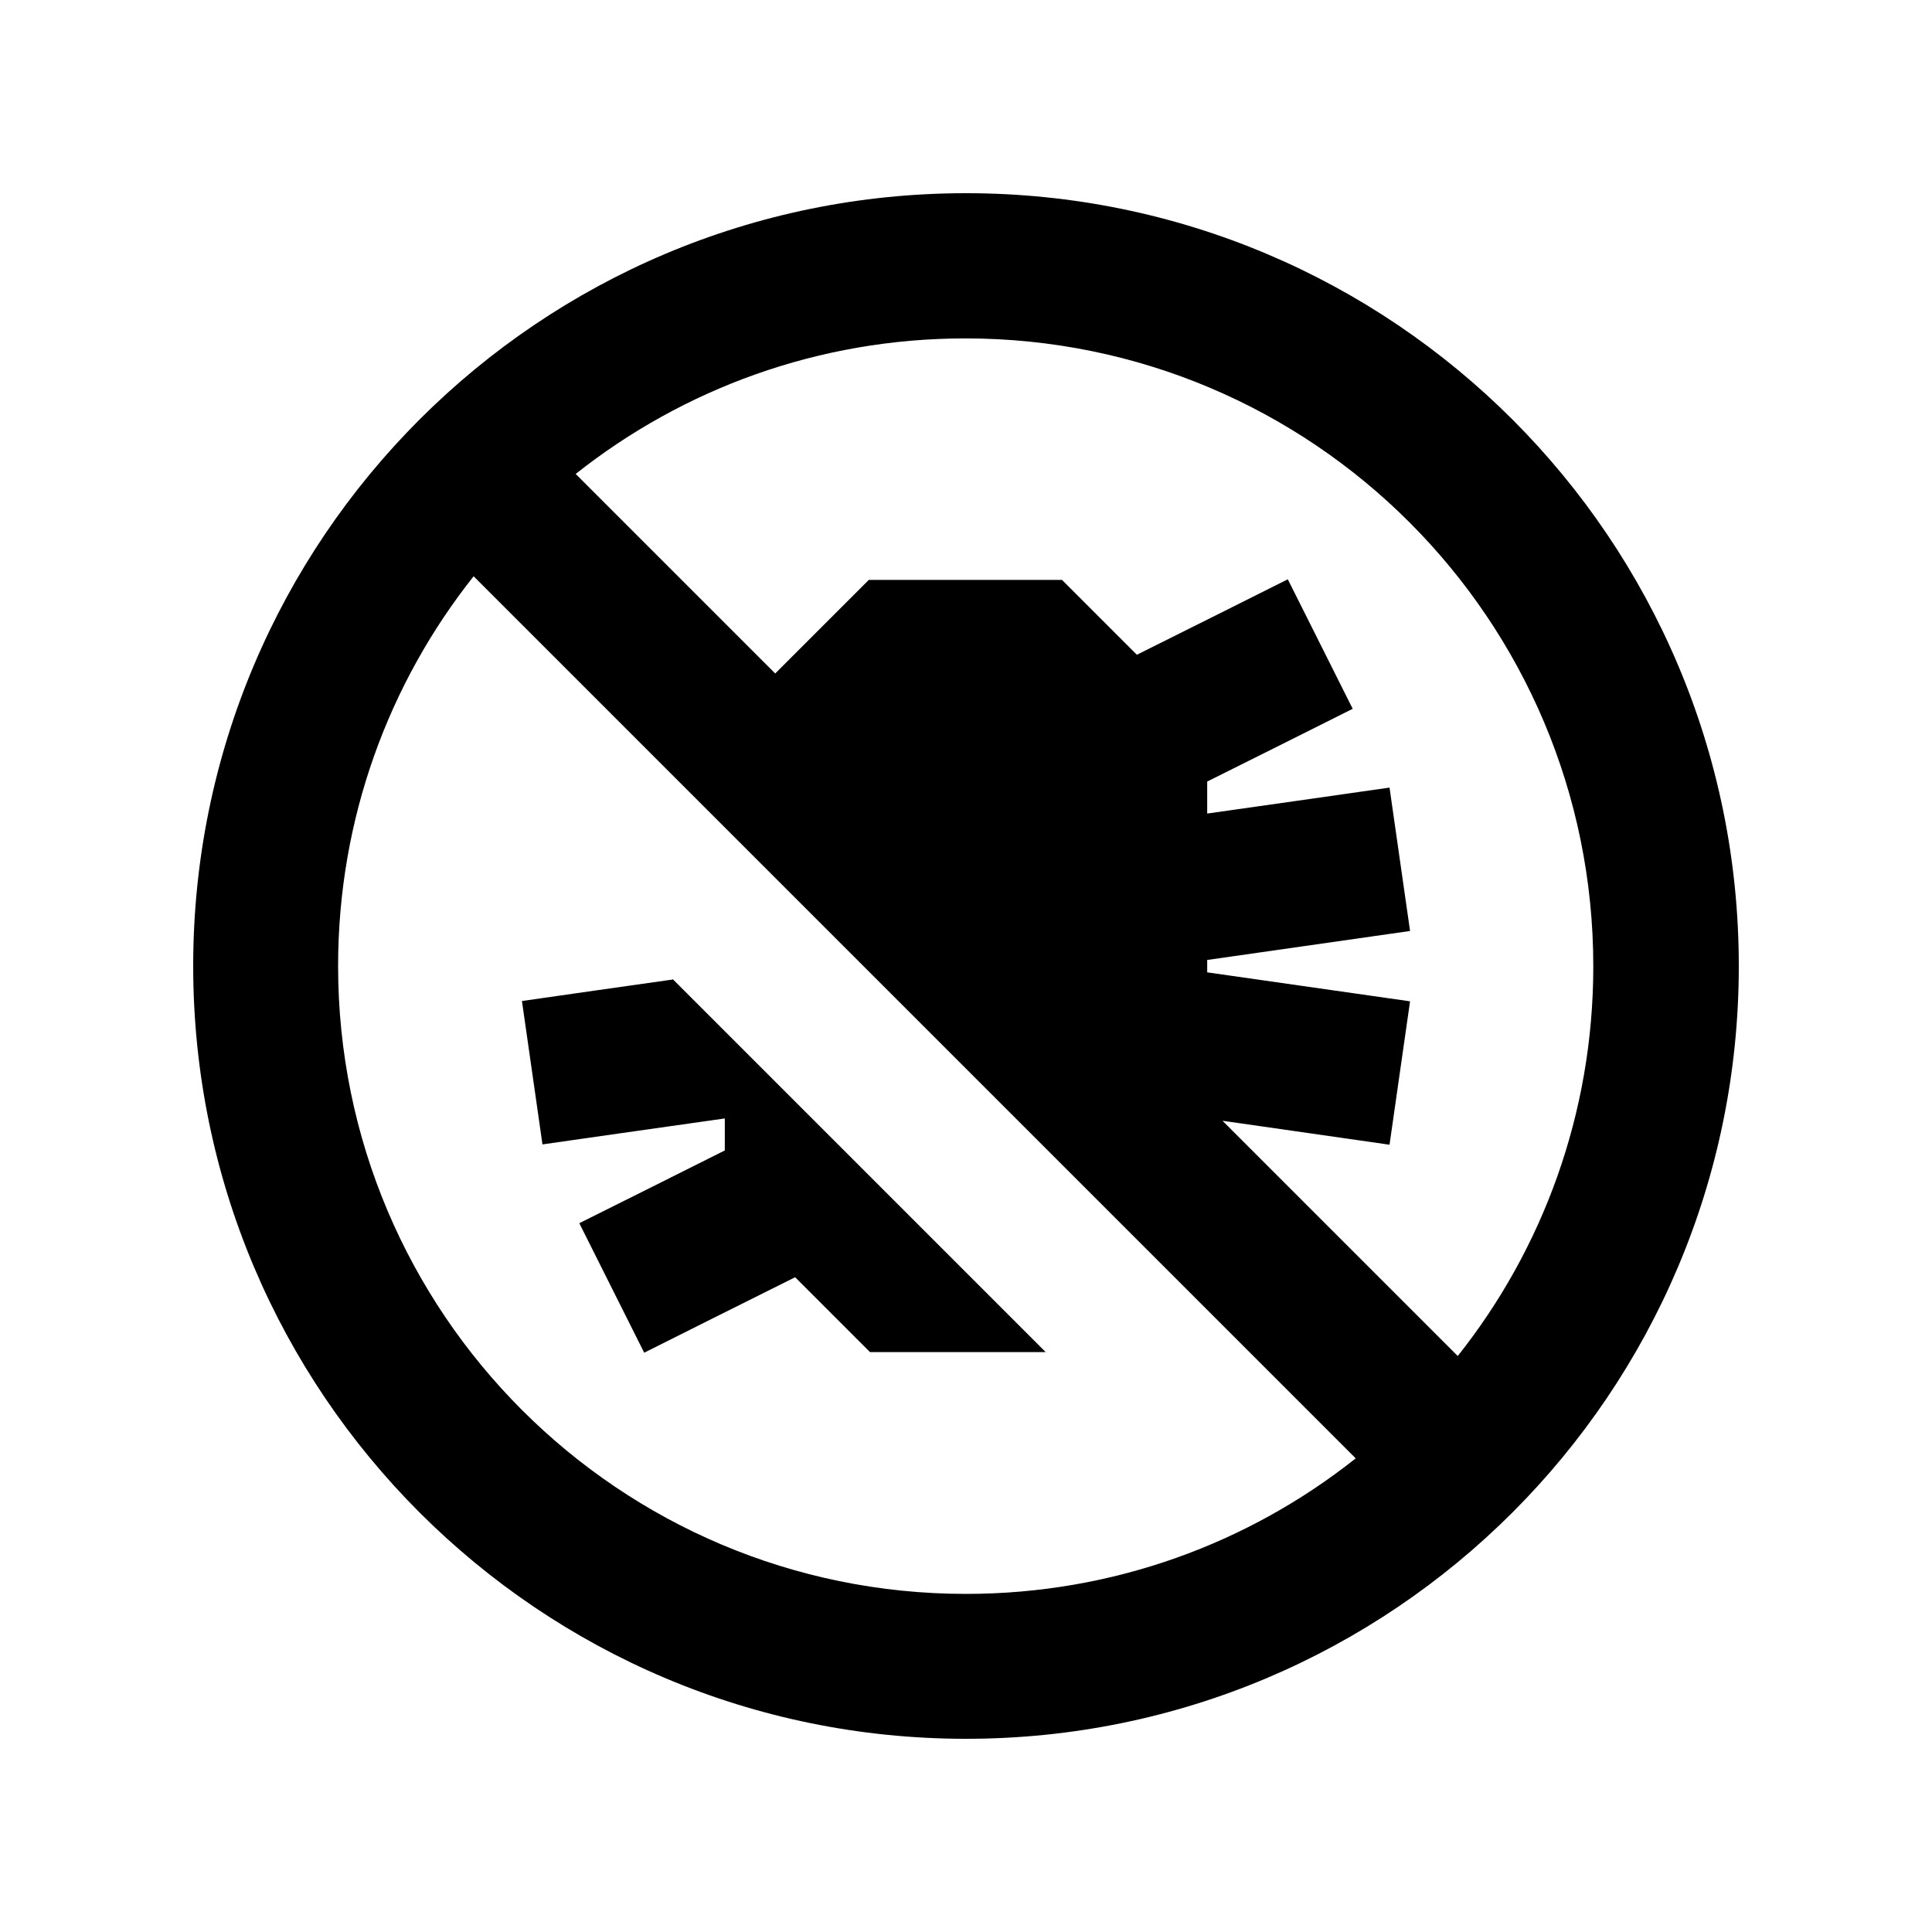 <svg xmlns="http://www.w3.org/2000/svg" viewBox="0 0 640 640"><!--! Font Awesome Pro 7.1.0 by @fontawesome - https://fontawesome.com License - https://fontawesome.com/license (Commercial License) Copyright 2025 Fonticons, Inc. --><path fill="currentColor" d="M320 528C205.1 528 112 434.9 112 320C112 271.2 128.8 226.3 156.9 190.9L449.1 483.1C413.7 511.2 368.8 528 320 528zM405.2 371.3C427.4 374.5 445.8 377.1 460.3 379.2L467.1 331.7C454.5 329.9 432.2 326.7 399.9 322.1L399.9 318C432.1 313.4 454.5 310.2 467.1 308.4L460.3 260.9C446.6 262.9 426.5 265.7 399.9 269.5L399.9 258.9C418.6 249.6 434.7 241.5 448.1 234.8L426.6 191.9C413.5 198.5 396.8 206.8 376.6 216.9L351.8 192.1L287.8 192.1L256.8 223.1L190.7 157C226.2 128.9 271 112.1 319.8 112.1C434.7 112.1 527.8 205.2 527.8 320.1C527.8 368.9 511 413.8 482.9 449.2L405 371.3zM320 576C461.4 576 576 461.4 576 320C576 178.6 461.4 64 320 64C178.6 64 64 178.6 64 320C64 461.4 178.6 576 320 576zM222.7 324.5C204.9 327 188.3 329.4 172.9 331.6L179.7 379.1C193.4 377.1 213.5 374.3 240.1 370.5L240.1 381.1C221.4 390.5 205.3 398.5 191.9 405.2L213.4 448.1C226.5 441.5 243.2 433.2 263.4 423.1L288.2 447.9L346.4 447.9L222.9 324.4z"/></svg>